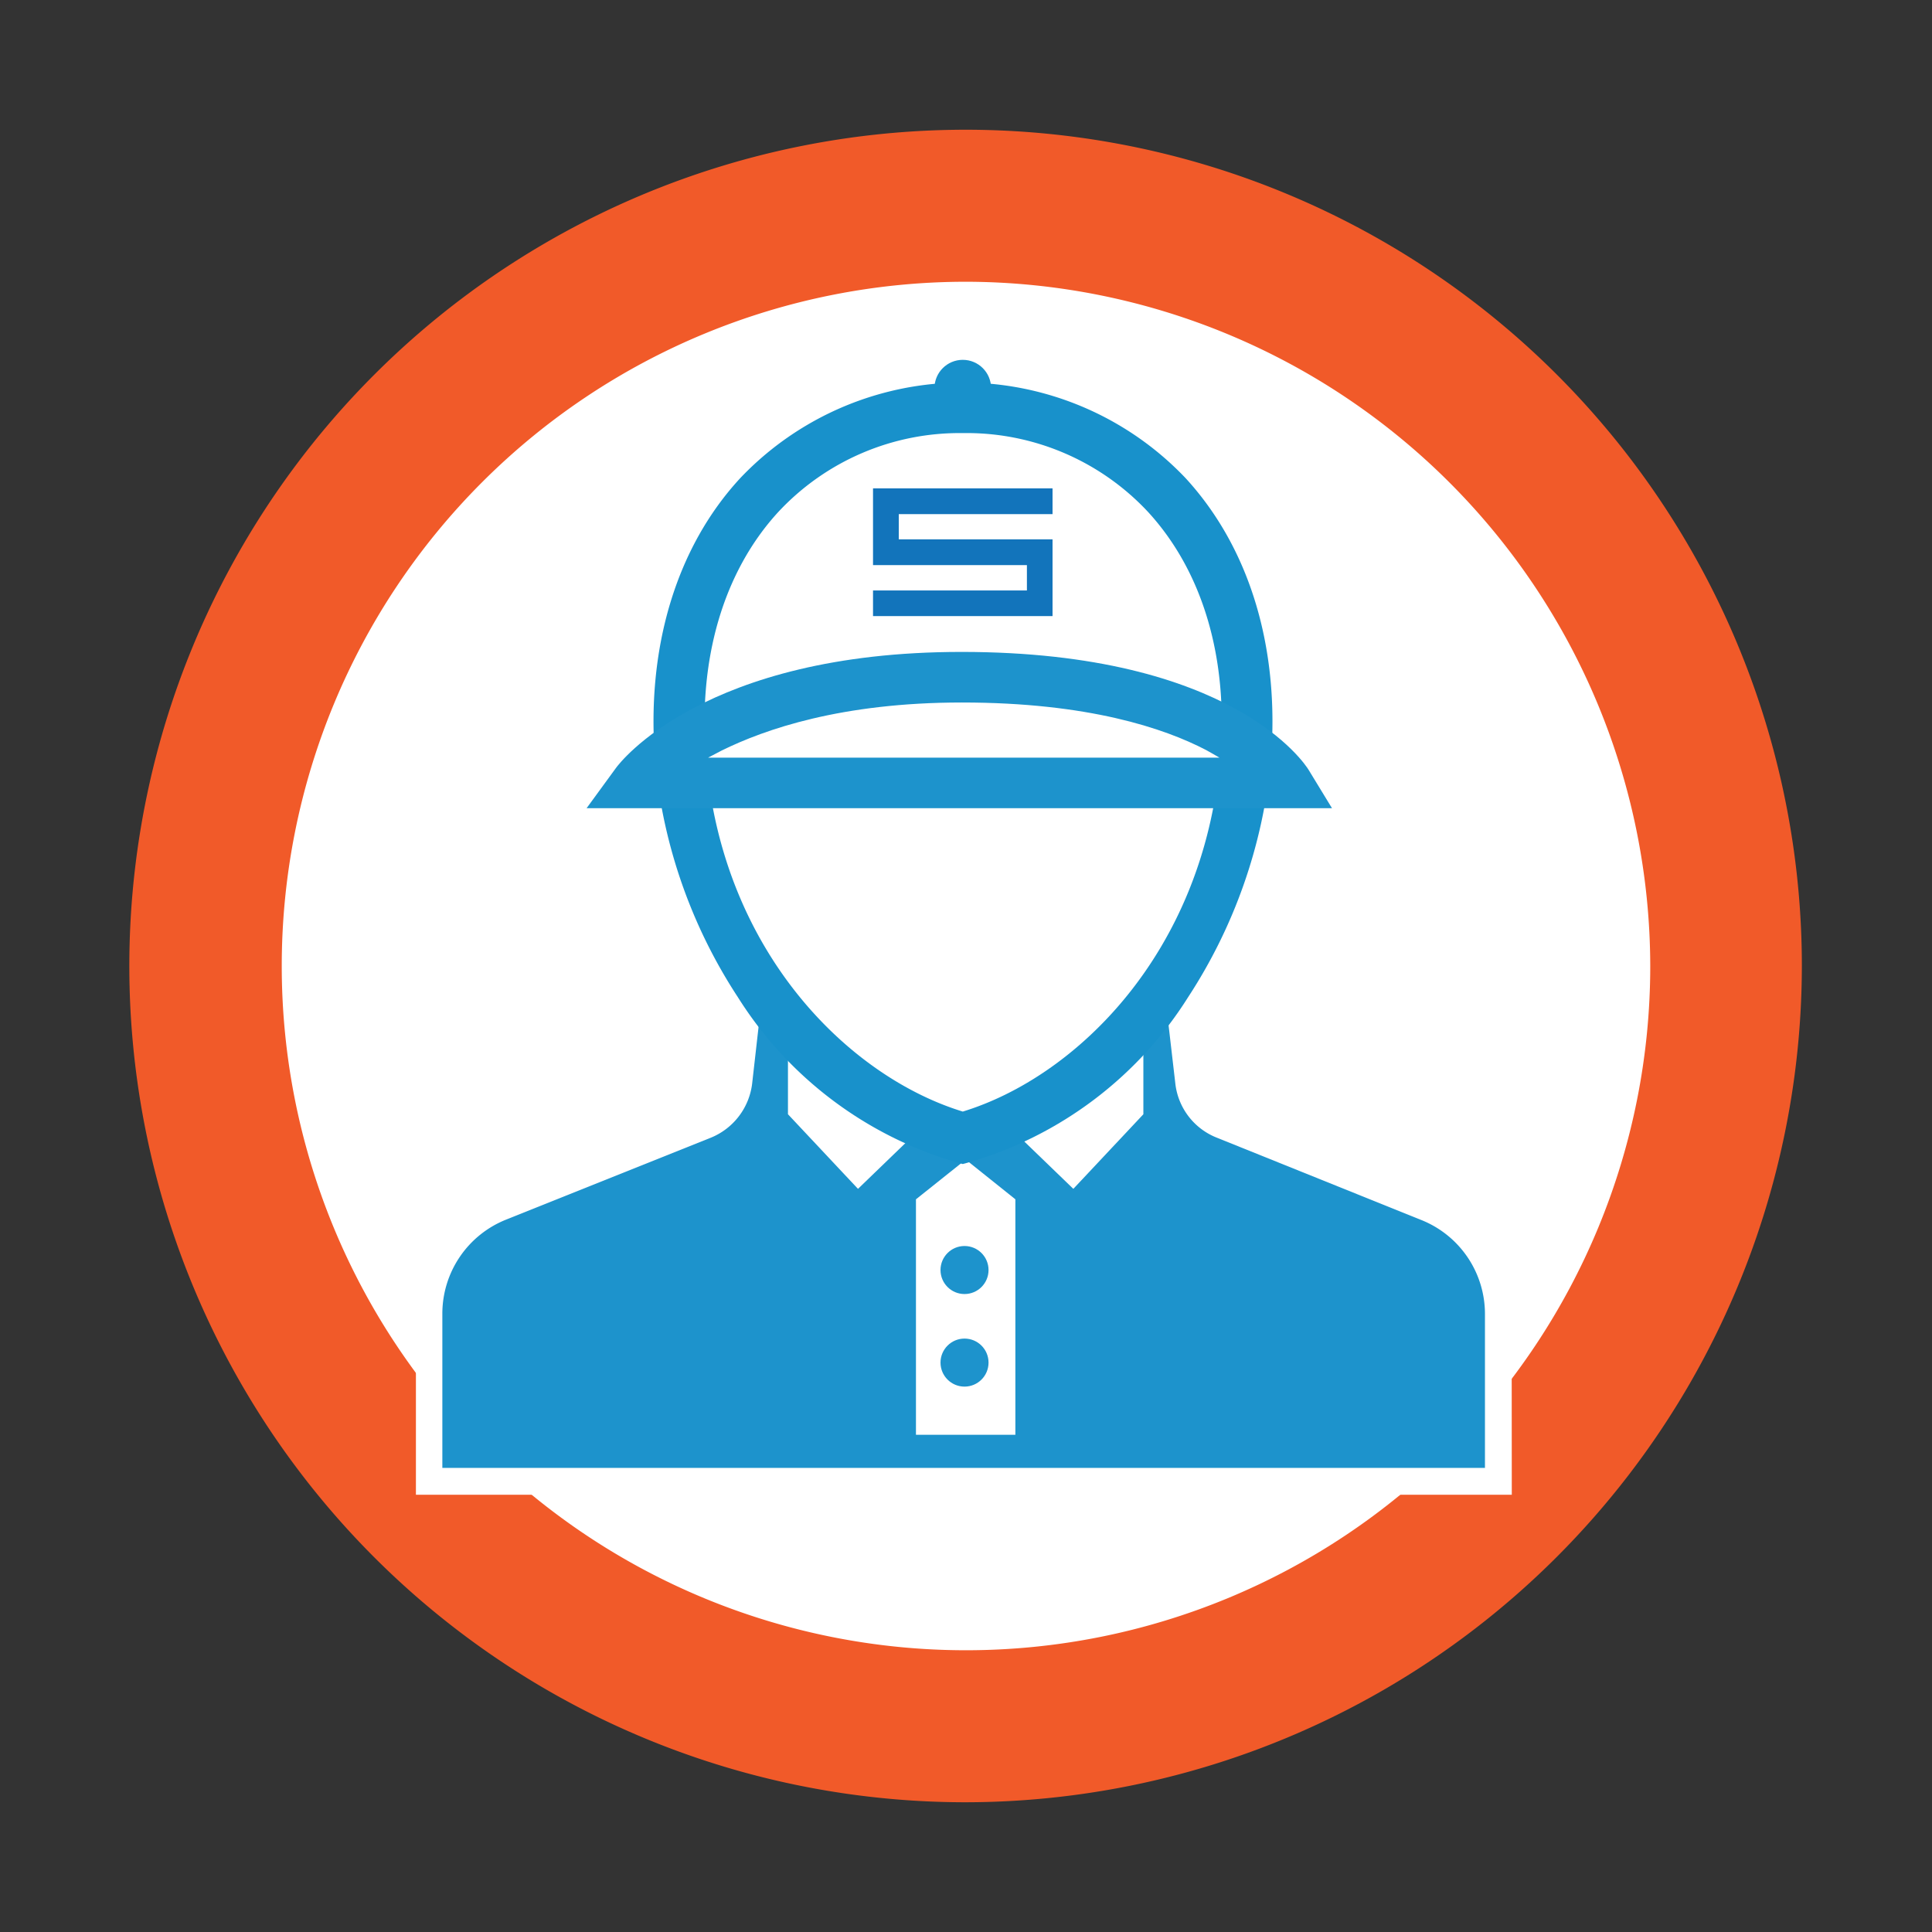 <svg id="Layer_1" data-name="Layer 1" xmlns="http://www.w3.org/2000/svg" viewBox="0 0 144 144"><rect x="0" y="0" width="144" height="144" fill="#333333" stroke="none"/><defs><style>.cls-1{fill:#fff;}.cls-2{fill:#f15a29;}.cls-3{fill:#1d93cc;}.cls-4{fill:#1891cb;}.cls-5{fill:#1274bb;}</style></defs><circle class="cls-1" cx="72.8" cy="72.3" r="53.9"/><path class="cls-2" d="M72,134.33A62.33,62.33,0,1,1,134.3,72,62.4,62.4,0,0,1,72,134.33ZM72,21a51,51,0,1,0,51,51A51.09,51.09,0,0,0,72,21Z"/><path class="cls-3" d="M87.94,75l.65,5.66a4,4,0,0,0,2.46,3.23L106.3,90a8.59,8.59,0,0,1,5.38,8v12.48H32V97.93a8.6,8.6,0,0,1,5.39-8L52.6,83.86a4,4,0,0,0,2.47-3.23L55.71,75Z"/><path class="cls-1" d="M112.68,111.41H31V97.93A9.54,9.54,0,0,1,37,89l15.25-6.11a3,3,0,0,0,1.84-2.41L54.82,74h34l.74,6.55a3,3,0,0,0,1.84,2.41L106.67,89a9.54,9.54,0,0,1,6,8.89Zm-79.71-2h77.71V97.93a7.54,7.54,0,0,0-4.75-7L90.68,84.79a4.93,4.93,0,0,1-3.08-4.05L87.05,76H56.6l-.54,4.77A5,5,0,0,1,53,84.79L37.73,90.9a7.55,7.55,0,0,0-4.76,7Z"/><circle class="cls-4" cx="71.76" cy="28.93" r="2.11"/><polygon class="cls-1" points="75.68 89.39 71.98 86.43 68.27 89.39 68.27 106.94 75.68 106.94 75.68 89.39"/><circle class="cls-3" cx="71.89" cy="94.66" r="1.79"/><circle class="cls-3" cx="71.89" cy="101.56" r="1.79"/><polygon class="cls-1" points="63.95 88.61 58.73 83.05 58.73 77.8 68.27 84.44 63.95 88.61"/><polygon class="cls-1" points="80 88.61 85.22 83.05 85.22 77.8 75.68 84.44 80 88.61"/><path class="cls-1" d="M71.76,30.39c12.67,0,22.42,10.37,21.06,26.28-.9,10.49-7.68,24.45-21.06,28.14C58.39,81.12,51.61,67.16,50.71,56.67,49.34,40.76,59.1,30.39,71.76,30.39Z"/><path class="cls-4" d="M71.76,86.76l-.5-.14A28.76,28.76,0,0,1,55,74.33a38.74,38.74,0,0,1-6.16-17.5c-.72-8.43,1.53-16,6.34-21.2a22.89,22.89,0,0,1,33.18,0c4.82,5.24,7.07,12.77,6.35,21.2a38.86,38.86,0,0,1-6.16,17.5A28.74,28.74,0,0,1,72.26,86.62Zm0-54.48A18.46,18.46,0,0,0,58,38.17c-4.09,4.46-6,11-5.37,18.34C53.83,71,63.3,80.26,71.76,82.85,80.23,80.26,89.7,71,90.94,56.51c.64-7.37-1.27-13.88-5.36-18.34A18.48,18.48,0,0,0,71.76,32.28Z"/><path class="cls-3" d="M99.28,60.24H43.72l2.19-3c.25-.35,6.53-8.65,25.76-8.65,20.25,0,25.64,8.42,25.86,8.78Zm-46.5-3.77H90.89c-.32-.19-.66-.38-1-.57-3.11-1.62-8.79-3.54-18.19-3.54-9,0-14.7,2-17.91,3.58Z"/><polygon id="S" class="cls-5" points="78.45 38.32 78.45 36.4 65.07 36.4 65.07 42.12 76.54 42.12 76.54 44.01 65.07 44.01 65.07 45.92 78.45 45.92 78.45 40.2 66.99 40.2 66.99 38.32 78.45 38.32"/></svg>